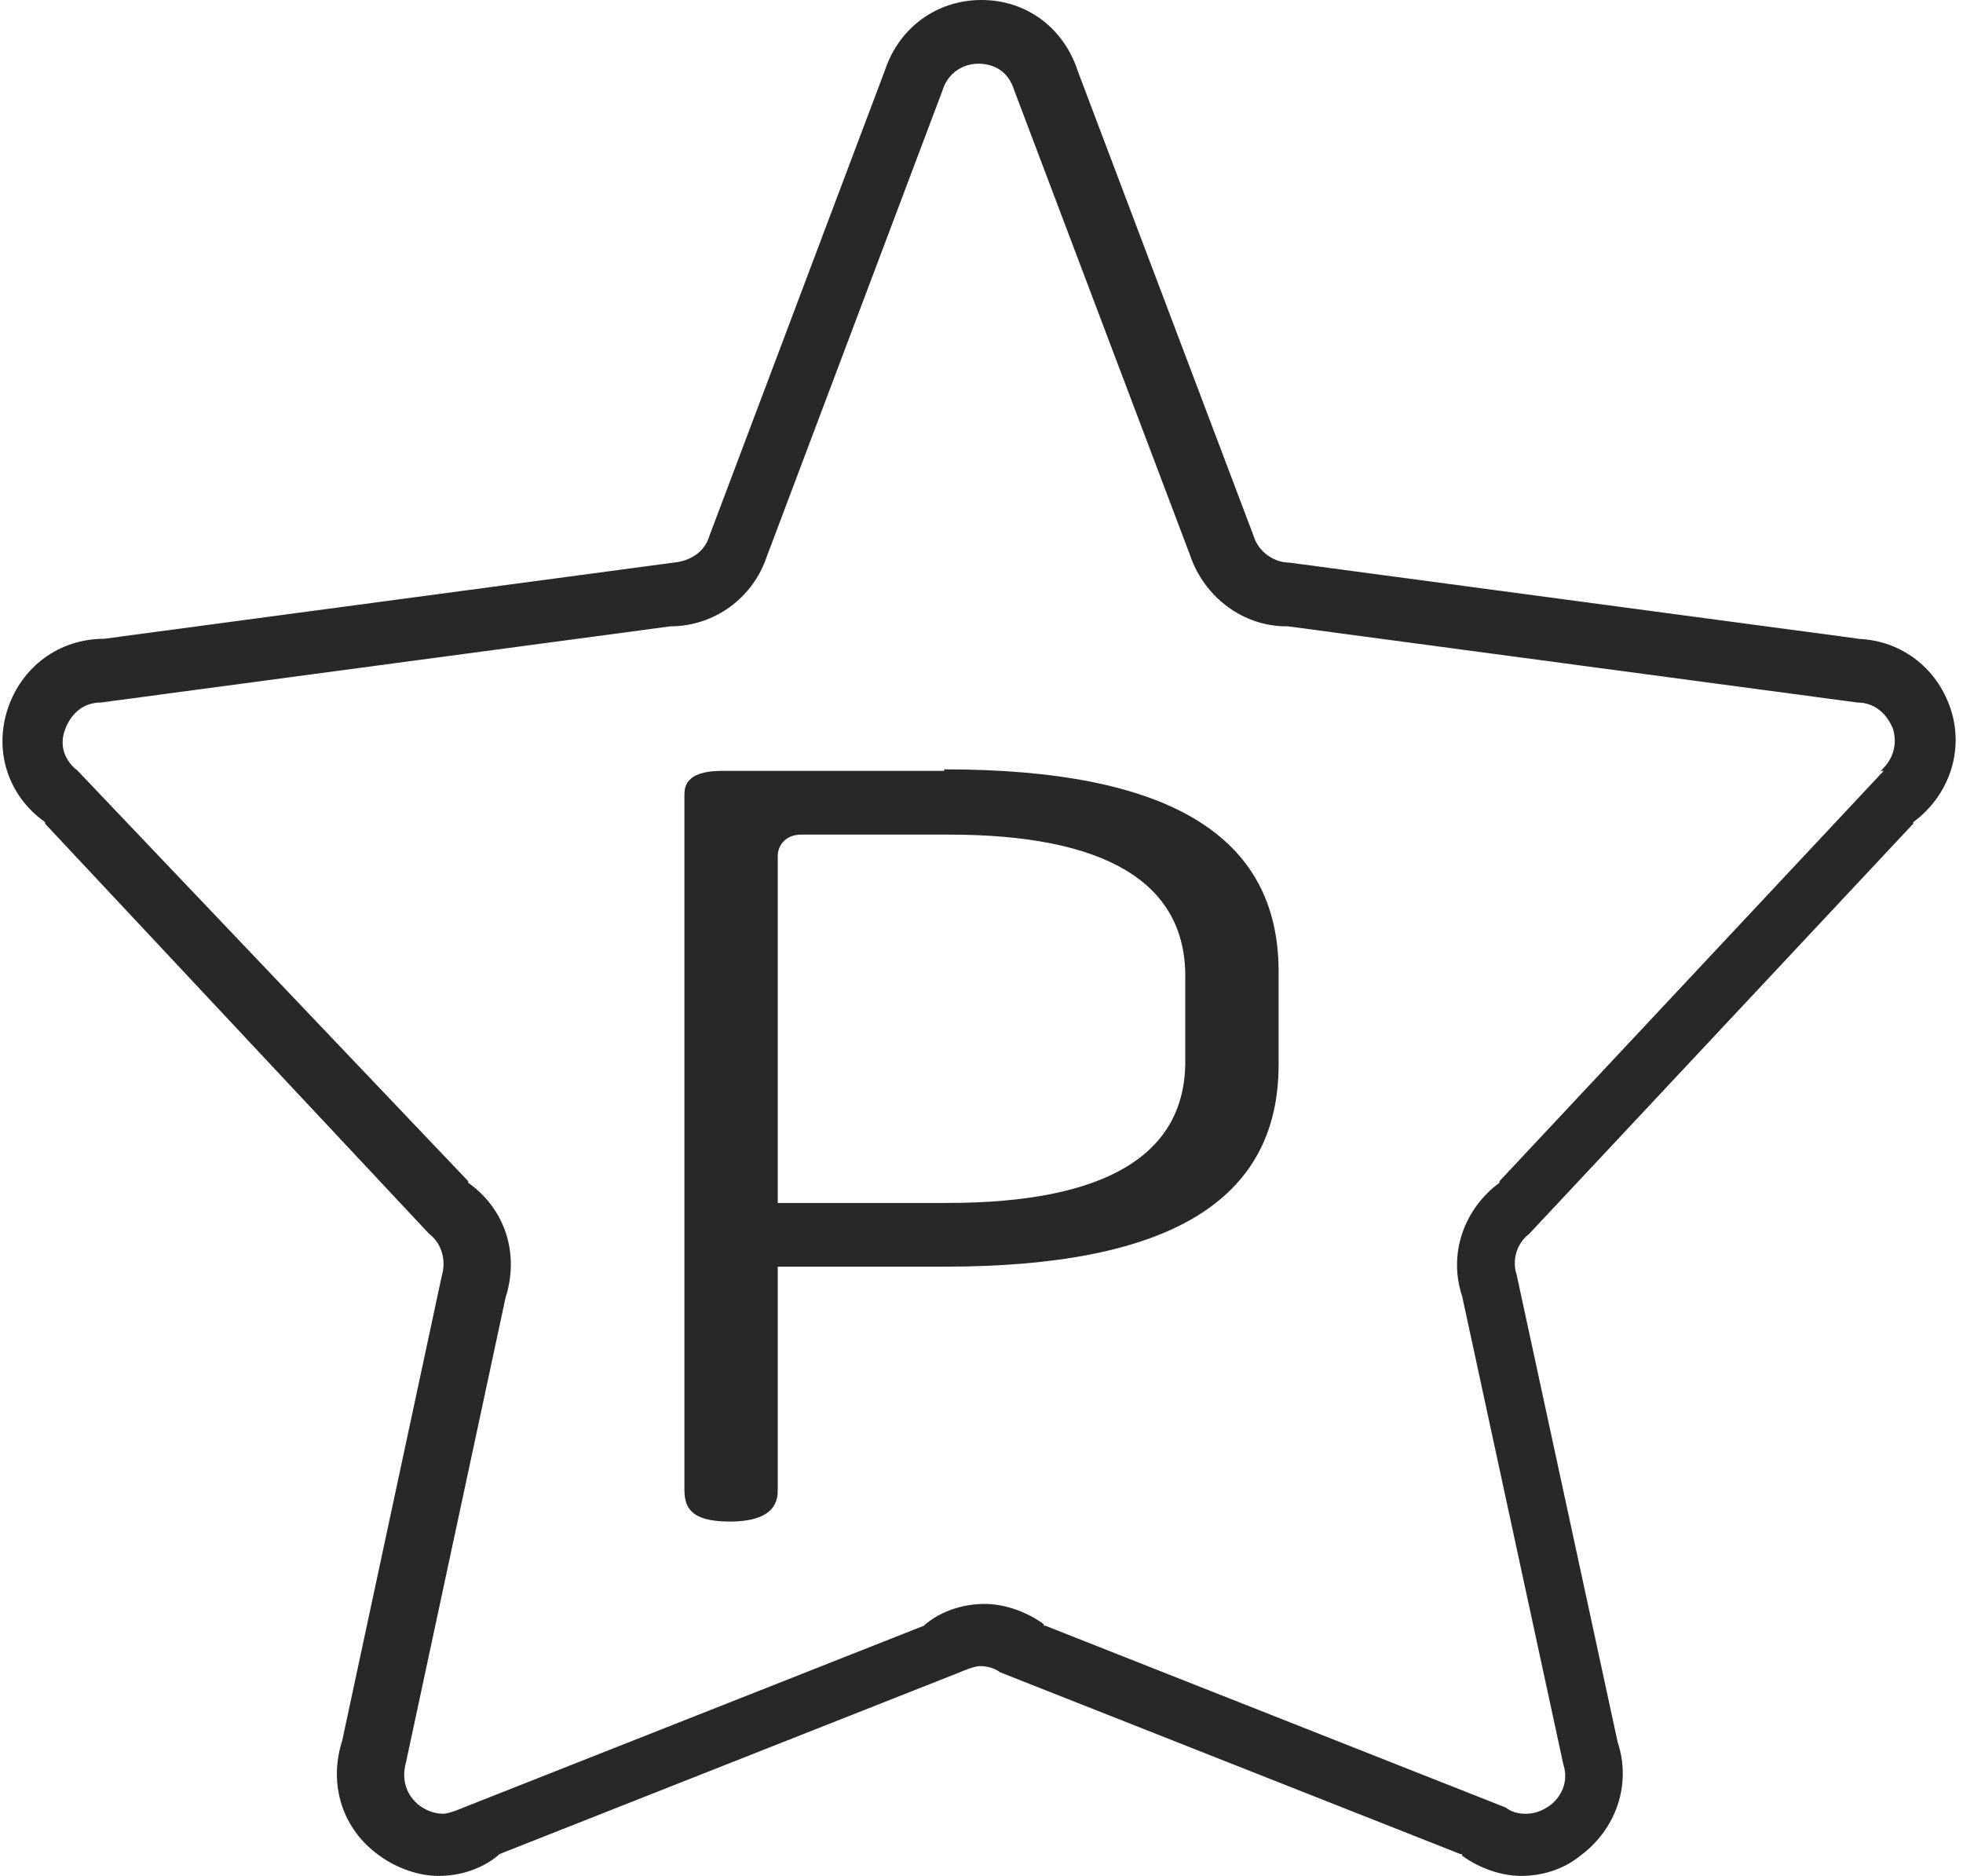 <svg xmlns="http://www.w3.org/2000/svg" width="180" height="172" viewBox="0 0 180 172" fill="none">
  <g clip-path="url(#clip0_3687_7972)">
    <path d="M170.586 58.568H170.443L118.241 51.586C116.814 51.586 115.388 50.588 114.96 49.163L98.843 6.555C97.559 2.565 94.136 0 90 0C85.863 0 82.44 2.565 81.157 6.413L65.039 49.163C64.612 50.588 63.328 51.443 61.759 51.586L9.556 58.568C5.42 58.568 1.997 61.133 0.713 64.981C-0.571 68.829 0.713 72.961 4.136 75.384V75.526L39.366 113.147C40.507 114.002 40.935 115.569 40.507 116.994L31.378 159.602C30.095 163.592 31.378 167.725 34.802 170.147C36.371 171.287 38.367 172 40.222 172C42.076 172 44.073 171.43 45.642 170.147L45.784 170.005L88.003 153.332C88.003 153.332 89.287 152.762 89.857 152.762C90.428 152.762 91.141 152.905 91.711 153.332L133.93 170.005H134.073V170.147C135.642 171.287 137.638 172 139.493 172C141.347 172 143.344 171.43 144.913 170.147C148.193 167.725 149.619 163.592 148.336 159.745L139.065 116.852C138.637 115.569 139.065 114.002 140.206 113.147L175.436 75.526V75.384C178.716 72.961 180.142 68.829 178.859 64.981C177.575 61.133 174.152 58.568 170.016 58.568H170.586ZM172.726 70.681L137.496 108.302V108.444C134.215 110.867 132.789 114.999 134.073 118.847L143.344 161.74C143.914 163.45 143.058 164.875 142.06 165.587C141.632 165.872 140.919 166.3 139.921 166.3C139.207 166.3 138.637 166.157 138.066 165.73L95.848 149.057H95.705V148.915C94.136 147.775 92.139 147.062 90.285 147.062C88.431 147.062 86.434 147.632 84.865 148.915L84.722 149.057L42.504 165.73C42.504 165.73 41.22 166.3 40.65 166.3C39.651 166.3 38.938 165.872 38.51 165.587C37.226 164.59 36.798 163.165 37.226 161.597L46.355 118.989C47.638 114.999 46.355 110.867 42.932 108.444V108.302L7.131 70.681C5.848 69.683 5.42 68.258 5.99 66.834C6.418 65.694 7.417 64.411 9.271 64.411L61.474 57.428C65.467 57.428 69.033 54.863 70.317 51.016L86.434 8.265C86.862 6.84 88.145 5.843 89.715 5.843C90.998 5.843 92.424 6.413 92.995 8.265L109.112 50.873C110.396 54.721 113.962 57.428 117.955 57.428H118.098L170.301 64.411C171.87 64.411 173.011 65.409 173.581 66.834C174.009 68.258 173.581 69.683 172.44 70.681H172.726Z" fill="#282828"/>
    <path d="M86.577 70.682H66.181C62.758 70.682 62.758 72.249 62.758 72.962V136.518C62.758 138.085 63.186 139.51 66.894 139.51C71.316 139.51 71.316 137.373 71.316 136.518V116.14H86.577C107.116 116.14 117.243 110.155 117.243 97.615V89.064C117.243 76.667 107.259 70.539 86.577 70.539V70.682ZM108.685 97.329C108.685 105.88 101.411 110.297 86.862 110.297H71.316V78.519C71.316 77.379 72.171 76.524 73.455 76.524H87.005C101.411 76.524 108.685 80.942 108.685 89.492V97.329Z" fill="#282828"/>
  </g>
  <defs>
    <clipPath id="clip0_3687_7972">
      <rect width="180" height="172" fill="white"/>
    </clipPath>
  </defs>
</svg>